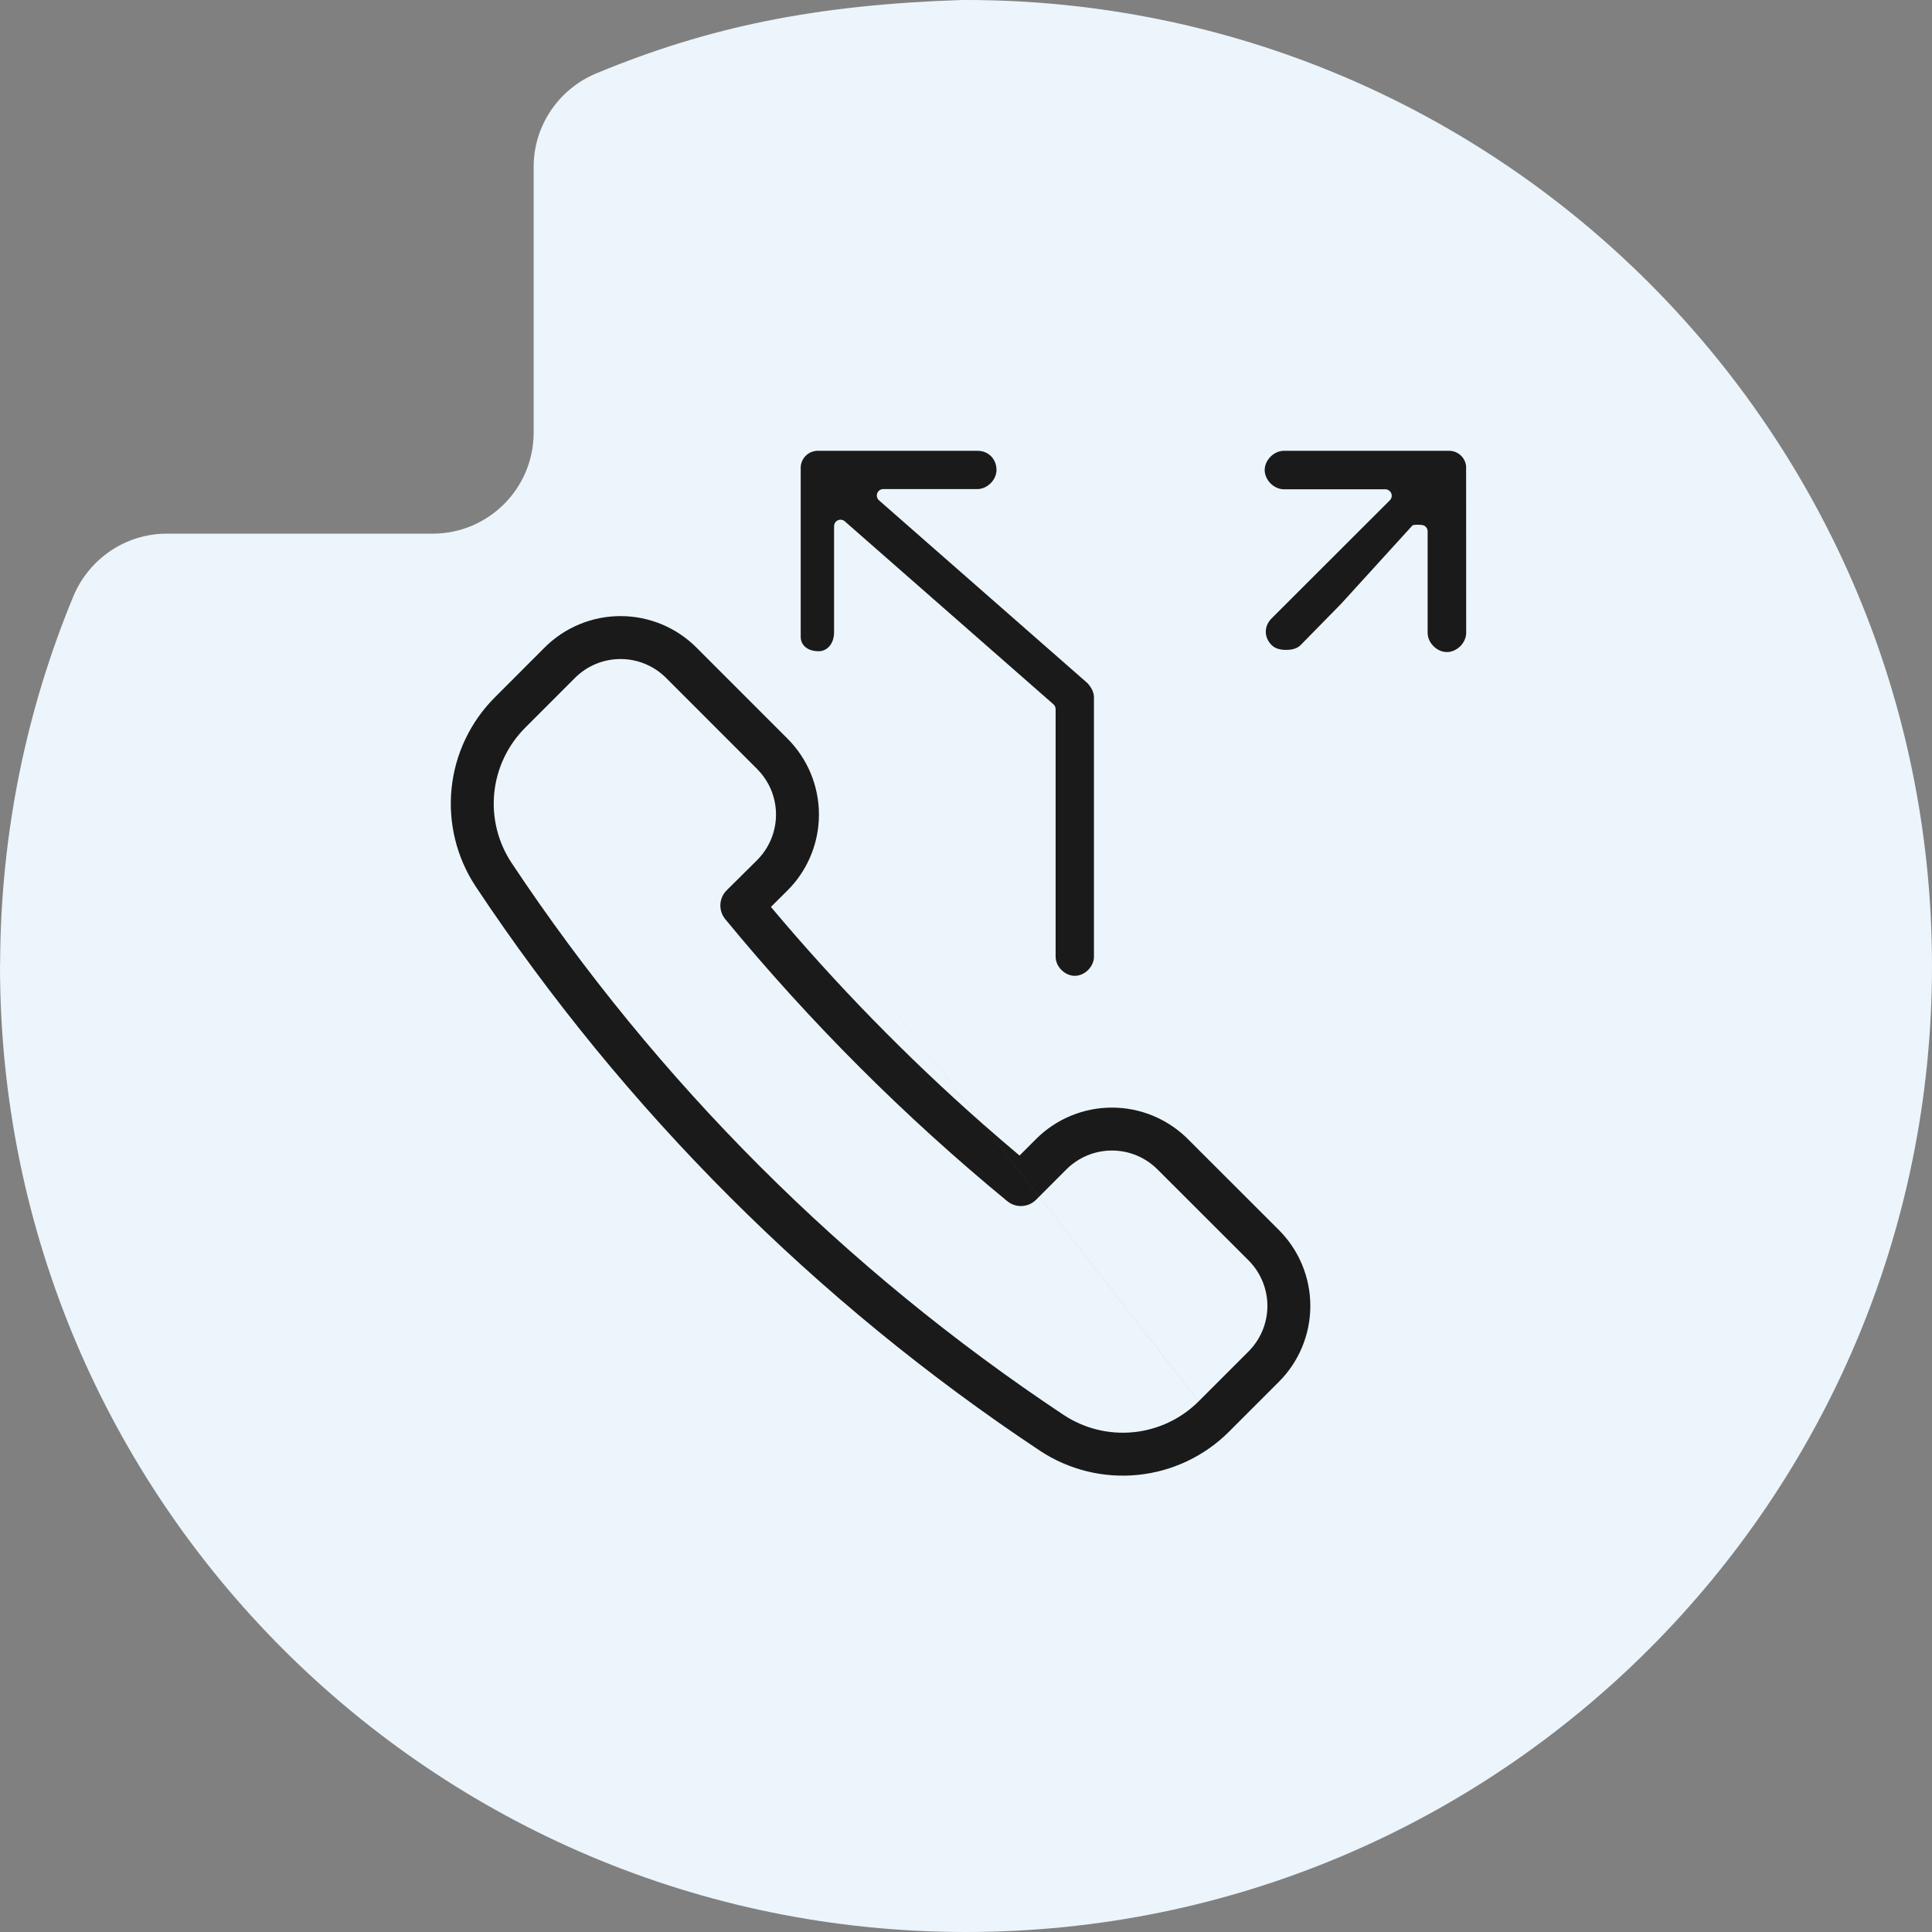 <svg width="300" height="300" viewBox="0 0 300 300" fill="none" xmlns="http://www.w3.org/2000/svg">
<rect x="0" y="0" width="300" height="300" fill="#808080" stroke="none"/>
<path d="M0.019 149.327C0.115 129.269 4.135 110.135 11.365 92.654C13.808 86.75 19.519 82.865 25.904 82.865H67.173C75.846 82.865 82.865 75.846 82.865 67.173V25.904C82.865 19.519 86.75 13.808 92.654 11.365C110.135 4.135 126.635 0.75 149.327 0H150C232.846 0 300 67.154 300 150C300 232.846 232.846 300 150 300C67.154 300 0 232.846 0 150L0.019 149.327Z" fill="#ECF5FB"/>
<path d="M126.81 70L126.636 70.023C125.337 70.194 124.333 71.307 124.333 72.651V98.884C124.337 99.544 124.597 100.077 125.04 100.458C125.493 100.848 126.195 101.124 127.13 101.124C128.378 101.124 129.515 100.037 129.515 98.166V81.701C129.515 81.309 129.745 80.952 130.103 80.79C130.46 80.628 130.879 80.69 131.175 80.949L163.575 109.36C163.792 109.55 163.916 109.824 163.916 110.112V148.554C163.916 150.099 165.343 151.526 166.892 151.526C168.441 151.526 169.868 150.099 169.868 148.554V108.244C169.868 107.586 169.525 106.762 168.835 106.054L136.495 77.696C136.182 77.421 136.072 76.981 136.218 76.592C136.365 76.202 136.738 75.944 137.154 75.944H151.76C153.309 75.944 154.736 74.517 154.736 72.972C154.736 71.34 153.56 70 151.76 70L126.99 70L126.974 70L126.81 70Z" fill="#1A1A1A"/>
<path d="M208.241 93.765L219.334 81.581C219.598 81.428 220.769 81.462 221.06 81.581C221.436 81.734 221.682 82.1 221.682 82.507V98.263C221.682 99.817 223.117 101.252 224.674 101.252C226.232 101.252 227.667 99.817 227.667 98.263L227.658 72.438C227.656 72.413 227.654 72.386 227.651 72.361L227.65 72.355L227.646 72.316L227.645 72.307C227.477 71.008 226.362 70 225.012 70H199.372C197.815 70 196.38 71.435 196.38 72.988C196.38 74.542 197.815 75.976 199.372 75.976H215.108C215.512 75.976 215.877 76.22 216.032 76.594C216.187 76.968 216.101 77.398 215.815 77.684L197.461 96.018C196.245 97.233 196.245 98.957 197.461 100.172C197.949 100.659 198.681 100.915 199.71 100.915C200.737 100.915 201.468 100.66 201.956 100.174L201.959 100.171L208.241 93.765Z" fill="#1A1A1A"/>
<path d="M89.975 96.936C91.997 96.098 94.165 95.667 96.354 95.667C98.543 95.667 100.711 96.098 102.734 96.936C104.756 97.774 106.594 99.002 108.142 100.551L122.281 114.697C123.829 116.244 125.058 118.082 125.895 120.104C126.733 122.127 127.165 124.295 127.165 126.484C127.165 127.098 127.131 127.71 127.064 128.317C126.891 129.877 126.499 131.408 125.895 132.864C125.268 134.377 124.423 135.787 123.388 137.05C123.04 137.474 122.67 137.882 122.281 138.272L122.271 138.281L119.706 140.825C129.777 152.827 140.731 164.053 152.477 174.411L161.36 185.819L160.883 186.296C159.67 187.511 157.732 187.606 156.406 186.515C140.428 173.369 125.763 158.703 112.617 142.725C111.523 141.396 111.622 139.452 112.844 138.24L117.568 133.557L117.572 133.552C118.169 132.955 118.687 132.285 119.113 131.561C119.349 131.16 119.558 130.743 119.736 130.312C120.239 129.098 120.498 127.798 120.498 126.484C120.498 125.171 120.239 123.87 119.736 122.656C119.609 122.349 119.467 122.049 119.31 121.757C118.848 120.896 118.262 120.105 117.568 119.412L103.427 105.264C102.498 104.335 101.395 103.598 100.182 103.095C98.969 102.592 97.668 102.334 96.354 102.334C95.041 102.334 93.74 102.592 92.526 103.095C91.313 103.598 90.211 104.335 89.282 105.263L81.531 113.021C78.822 115.739 77.132 119.31 76.75 123.128C76.367 126.946 77.314 130.778 79.43 133.979C102.014 167.978 131.161 197.125 165.16 219.709C168.361 221.825 172.193 222.771 176.011 222.389C179.828 222.006 183.396 220.318 186.114 217.61L161.36 185.819L161.362 185.816L186.117 217.607L193.874 209.851C195.748 207.975 196.801 205.432 196.801 202.781C196.801 200.129 195.748 197.586 193.874 195.711L179.735 181.586C178.806 180.657 177.702 179.918 176.489 179.415C175.275 178.912 173.974 178.654 172.661 178.654C171.347 178.654 170.047 178.912 168.833 179.415C167.62 179.918 166.518 180.654 165.59 181.583L161.362 185.816L152.489 174.421C154.41 176.115 156.352 177.786 158.315 179.433L160.872 176.872C162.42 175.324 164.259 174.094 166.281 173.256C168.304 172.418 170.472 171.987 172.661 171.987C174.85 171.987 177.018 172.418 179.041 173.256C180.205 173.739 181.309 174.351 182.331 175.079C183.083 175.615 183.791 176.213 184.447 176.869L198.587 190.996C201.711 194.121 203.468 198.361 203.468 202.781C203.468 207.2 201.713 211.439 198.588 214.564L190.828 222.324L190.825 222.328C187.02 226.122 182.022 228.486 176.675 229.022C171.329 229.558 165.961 228.232 161.479 225.268L161.473 225.264C126.733 202.188 96.951 172.406 73.874 137.665L73.871 137.659C70.907 133.177 69.581 127.81 70.116 122.463C70.652 117.117 73.016 112.119 76.811 108.314L84.566 100.551C86.114 99.003 87.952 97.774 89.975 96.936Z" fill="#1A1A1A"/>
<path d="M152.489 174.421L152.477 174.411L123.388 137.05L152.489 174.421Z" fill="#1A1A1A"/>
</svg>
